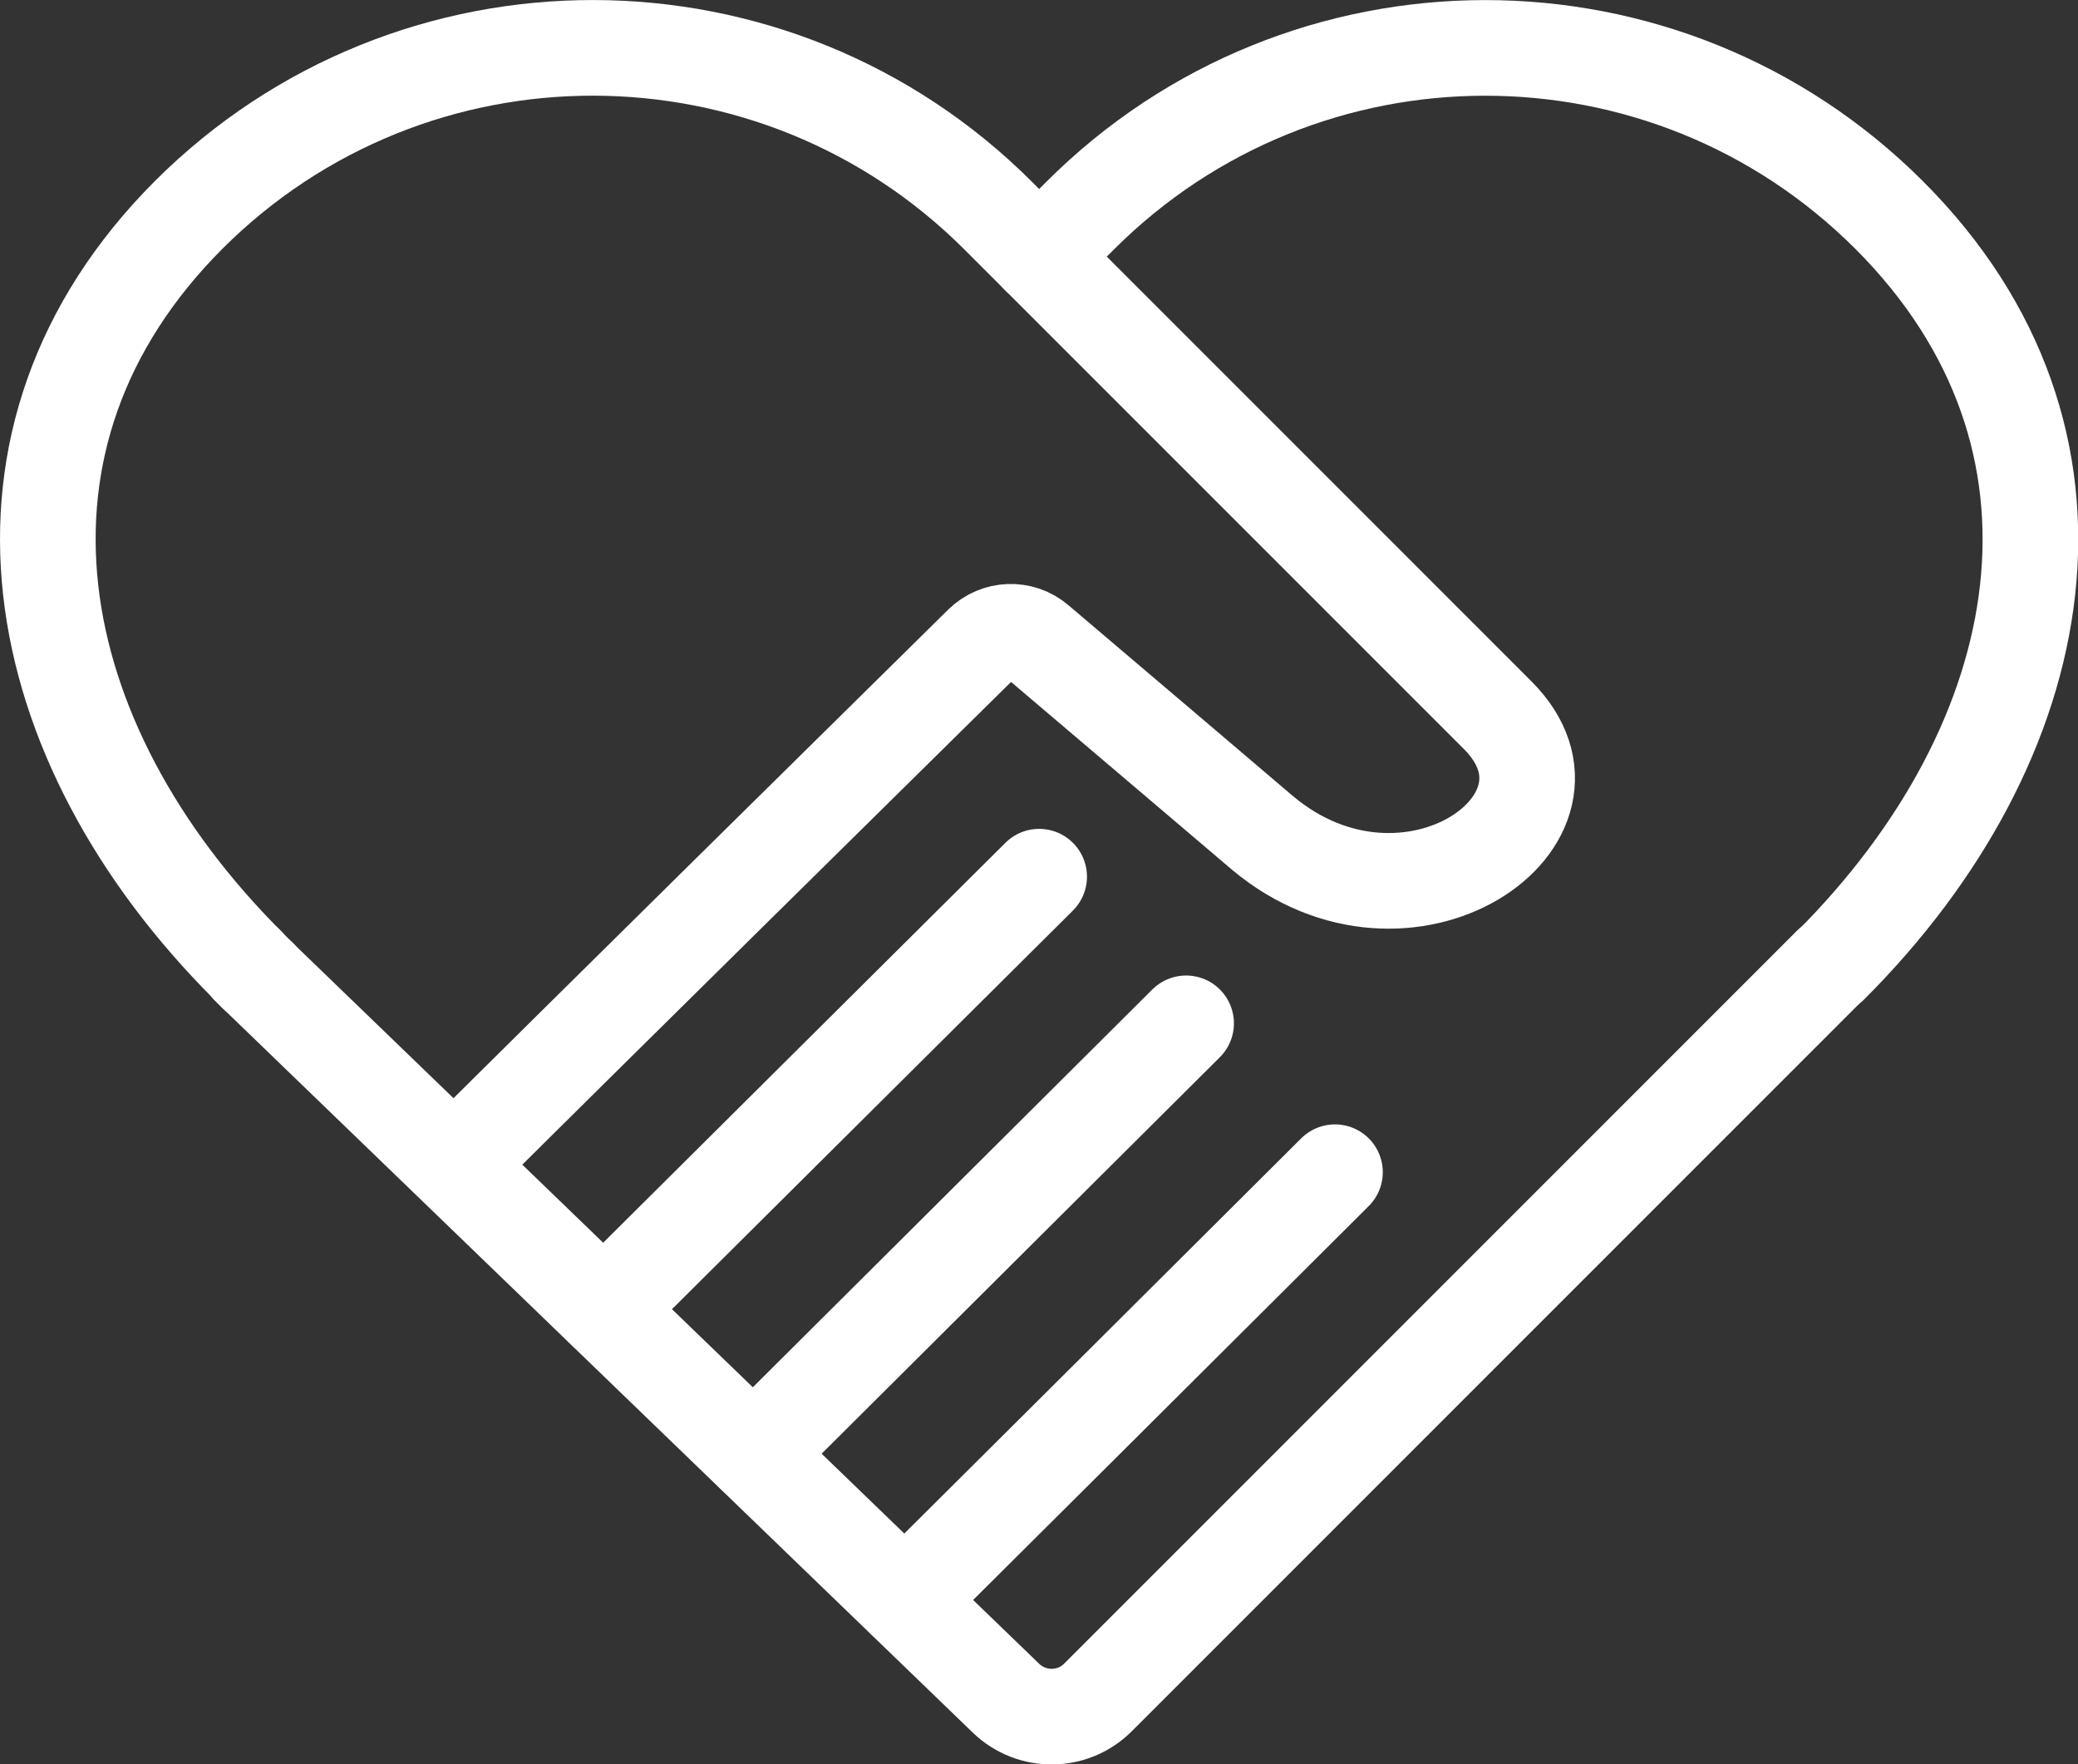 <svg xmlns="http://www.w3.org/2000/svg" id="sponsor-icon" viewBox="0 0 65.19 55.34"><rect x="0" y="0" width="65.19" height="55.34" fill="#333333" stroke="none"/><defs><style>.sponsor-icon{fill:none;stroke:#fff;stroke-linecap:round;stroke-linejoin:round;stroke-width:3px;}</style></defs><g id="Layer_1-2"><g><path class="sponsor-icon" d="M32.6,8.05c.12-.12,.23-.23,.35-.35l.6-.6,.33-.33c7.01-7.01,18.38-7.03,25.39-.02,7.01,7.01,5.17,16.52-1.84,23.53"></path><path class="sponsor-icon" d="M7.76,30.27h0l.02,.03,.02,.02,.05,.05,.03,.03,.07,.07,.08,.08,23.53,22.72c.81,.78,2.1,.77,2.89-.03l22.97-22.97"></path><path class="sponsor-icon" d="M14.25,36.54c4-3.98,13.64-13.48,16.55-16.35,.48-.47,1.24-.5,1.75-.06,2.08,1.76,7.01,5.96,7.06,6,4.54,3.8,10.65-.43,7.37-3.7-5.52-5.52-8.91-8.91-14.38-14.38-.12-.12-.23-.23-.35-.35-.2-.2-.4-.4-.6-.6-.1-.1-.23-.23-.33-.33C24.31-.24,12.93-.26,5.92,6.74-1.08,13.75,.76,23.27,7.76,30.27h0l.02,.03,.02,.02,.05,.05,.03,.03s.04,.04,.07,.07l.08,.08,.1,.09"></path><path class="sponsor-icon" d="M18.94,41.08c2.63-2.62,9.56-9.5,13.66-13.58"></path><path class="sponsor-icon" d="M23.64,45.61c1.93-1.92,9.21-9.17,13.57-13.51"></path><path class="sponsor-icon" d="M28.39,50.2c2.04-2.03,9.19-9.14,13.49-13.43"></path></g></g></svg>
